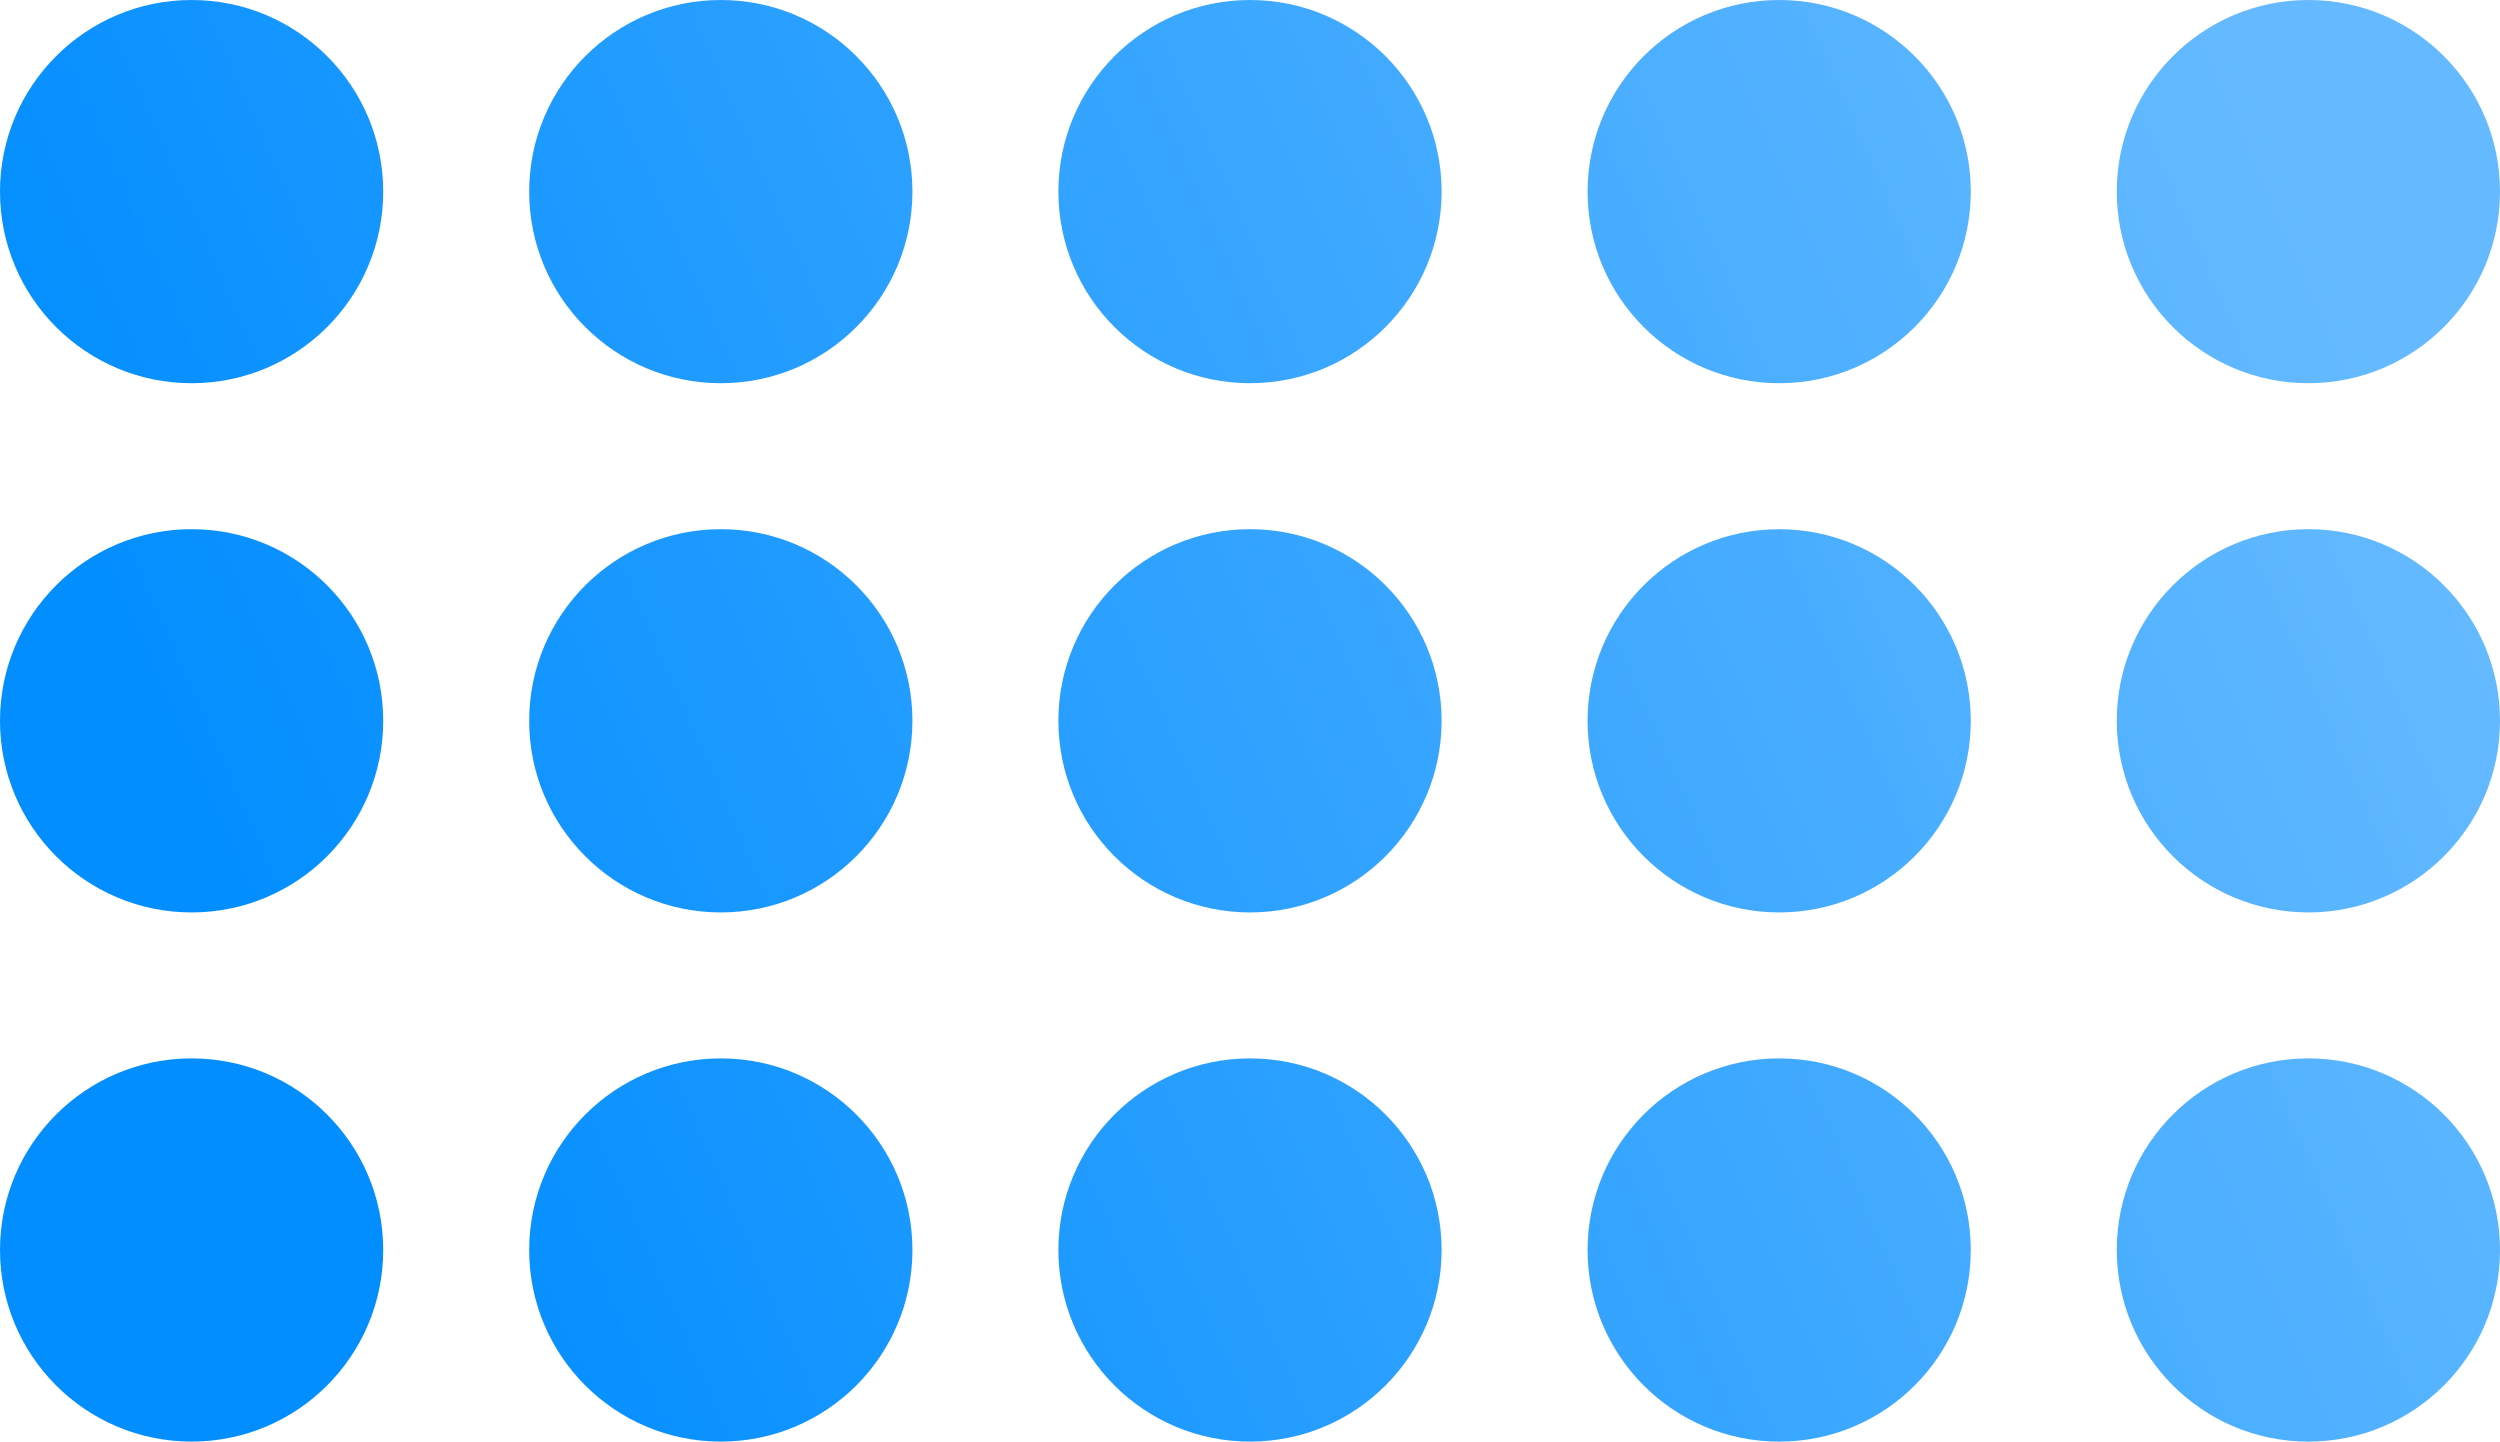 <?xml version="1.0" encoding="utf-8"?>
<svg xmlns="http://www.w3.org/2000/svg" fill="none" height="100%" overflow="visible" preserveAspectRatio="none" style="display: block;" viewBox="0 0 73 42.095" width="100%">
<path d="M5.595 30.905C8.685 30.905 11.19 33.41 11.19 36.5C11.189 39.59 8.685 42.095 5.595 42.095C2.505 42.095 1.54623e-05 39.59 0 36.5C0 33.41 2.505 30.905 5.595 30.905ZM21.048 30.905C24.138 30.905 26.643 33.41 26.643 36.5C26.643 39.59 24.138 42.094 21.048 42.095C17.958 42.095 15.452 39.59 15.452 36.5C15.452 33.41 17.958 30.905 21.048 30.905ZM36.5 30.905C39.59 30.905 42.095 33.41 42.095 36.5C42.095 39.59 39.59 42.095 36.5 42.095C33.41 42.095 30.905 39.59 30.905 36.5C30.905 33.41 33.41 30.905 36.5 30.905ZM51.952 30.905C55.042 30.905 57.547 33.41 57.547 36.5C57.547 39.59 55.042 42.095 51.952 42.095C48.862 42.095 46.358 39.59 46.357 36.5C46.357 33.41 48.862 30.905 51.952 30.905ZM67.405 30.905C70.495 30.905 73 33.41 73 36.5C73 39.59 70.495 42.095 67.405 42.095C64.315 42.095 61.811 39.59 61.81 36.5C61.81 33.41 64.315 30.905 67.405 30.905ZM5.595 15.452C8.685 15.452 11.19 17.958 11.19 21.048C11.189 24.138 8.685 26.643 5.595 26.643C2.505 26.642 0 24.138 0 21.048C0 17.958 2.505 15.452 5.595 15.452ZM21.048 15.452C24.138 15.452 26.643 17.958 26.643 21.048C26.642 24.137 24.137 26.642 21.048 26.643C17.958 26.643 15.452 24.138 15.452 21.048C15.452 17.958 17.958 15.452 21.048 15.452ZM36.5 15.452C39.59 15.452 42.095 17.958 42.095 21.048C42.094 24.138 39.59 26.643 36.5 26.643C33.41 26.643 30.905 24.138 30.905 21.048C30.905 17.958 33.41 15.452 36.5 15.452ZM51.952 15.453C55.042 15.453 57.547 17.958 57.547 21.048C57.547 24.138 55.042 26.643 51.952 26.643C48.862 26.642 46.358 24.138 46.357 21.048C46.357 17.958 48.862 15.453 51.952 15.453ZM67.405 15.452C70.495 15.452 73 17.958 73 21.048C73 24.138 70.495 26.642 67.405 26.643C64.315 26.643 61.811 24.138 61.81 21.048C61.81 17.958 64.315 15.452 67.405 15.452ZM5.595 0C8.685 0 11.189 2.505 11.19 5.595C11.19 8.685 8.685 11.19 5.595 11.19C2.505 11.189 0 8.685 0 5.595C8.8646e-05 2.505 2.505 8.86482e-05 5.595 0ZM21.048 0C24.138 0 26.642 2.505 26.643 5.595C26.643 8.685 24.138 11.189 21.048 11.19C17.958 11.19 15.452 8.685 15.452 5.595C15.452 2.505 17.958 0 21.048 0ZM36.5 0C39.59 0 42.095 2.505 42.095 5.595C42.095 8.685 39.59 11.19 36.5 11.19C33.41 11.19 30.905 8.685 30.905 5.595C30.905 2.505 33.41 1.03082e-06 36.5 0ZM51.952 0C55.042 0 57.547 2.505 57.547 5.595C57.547 8.685 55.042 11.19 51.952 11.19C48.862 11.189 46.357 8.685 46.357 5.595C46.358 2.505 48.862 8.86482e-05 51.952 0ZM67.405 0C70.495 8.65845e-05 73 2.505 73 5.595C73 8.685 70.495 11.189 67.405 11.19C64.315 11.19 61.81 8.685 61.81 5.595C61.811 2.505 64.315 0 67.405 0Z" fill="url(#paint0_linear_0_1422)" id="Union"/>
<defs>
<linearGradient gradientUnits="userSpaceOnUse" id="paint0_linear_0_1422" x1="69.892" x2="11.811" y1="11.456" y2="36.944">
<stop stop-color="#65BAFF"/>
<stop offset="1" stop-color="#038EFF"/>
</linearGradient>
</defs>
</svg>